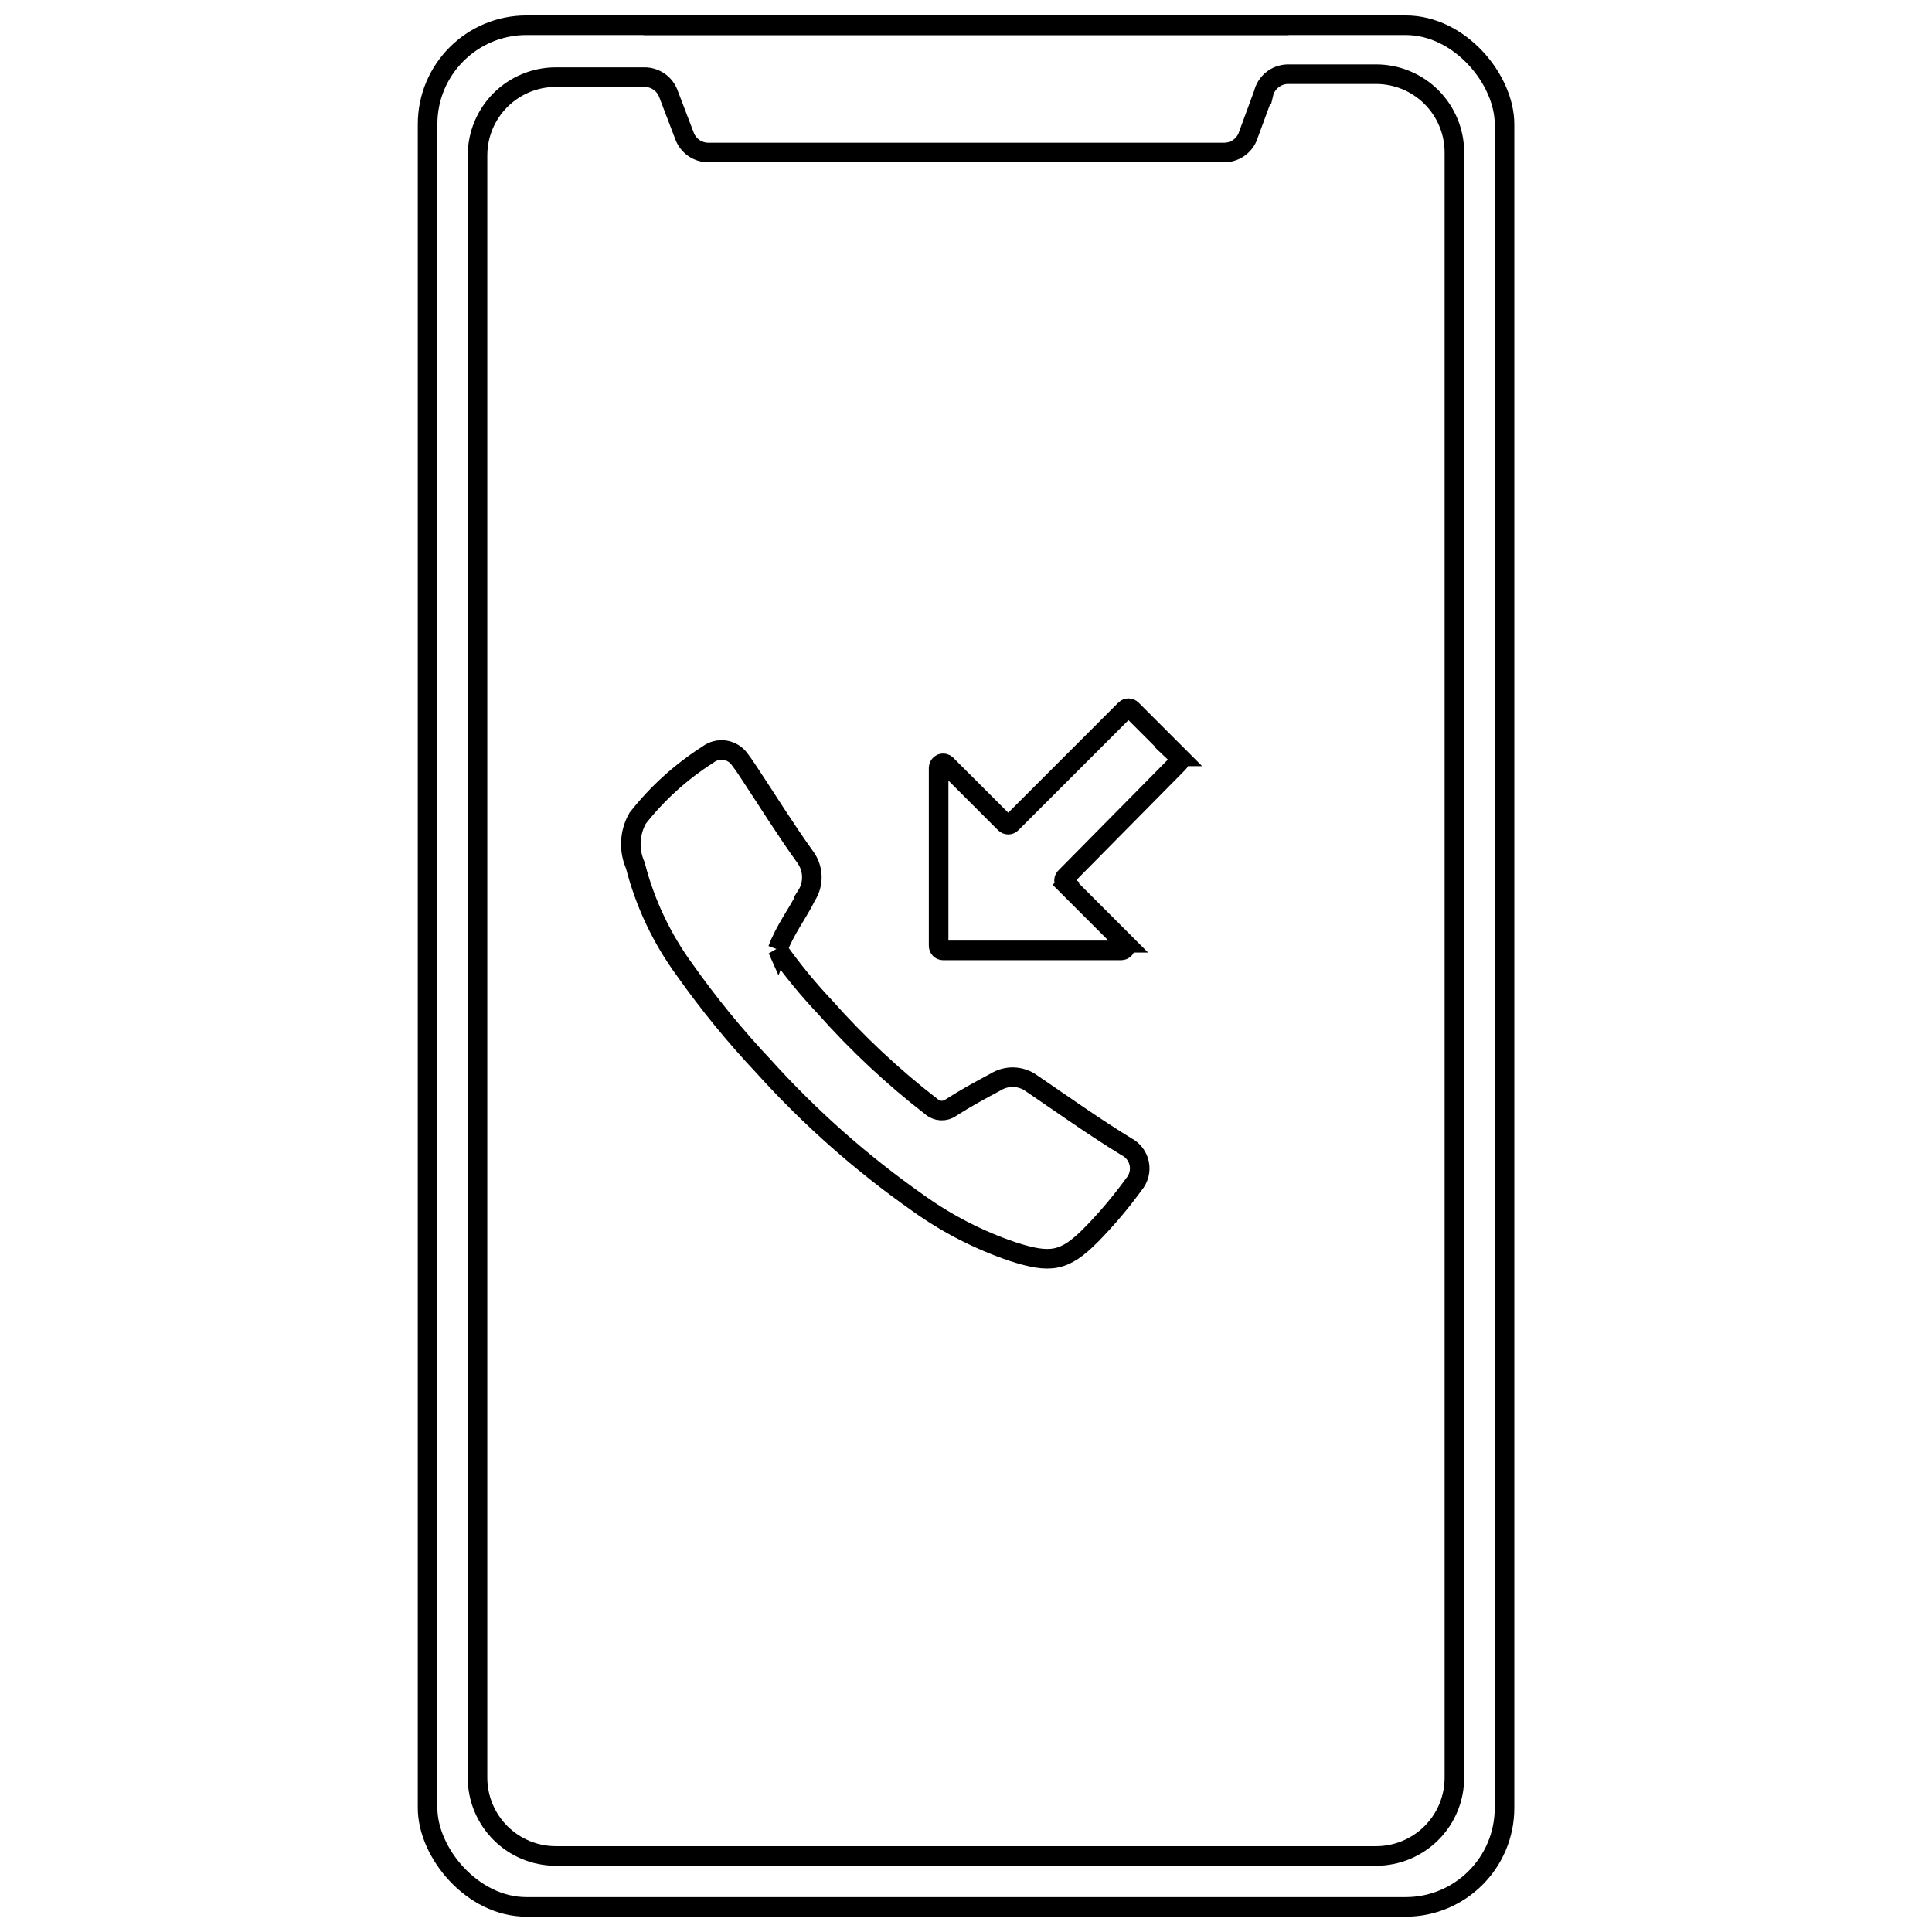 <?xml version="1.0" encoding="UTF-8"?>
<!-- Uploaded to: ICON Repo, www.svgrepo.com, Generator: ICON Repo Mixer Tools -->
<svg width="800px" height="800px" version="1.1" viewBox="144 144 512 512" xmlns="http://www.w3.org/2000/svg">
 <defs>
  <clipPath id="c">
   <path d="m183 148.09h434v503.81h-434z"/>
  </clipPath>
  <clipPath id="b">
   <path d="m311 148.09h178v5.906h-178z"/>
  </clipPath>
  <clipPath id="a">
   <path d="m197 148.09h406v503.81h-406z"/>
  </clipPath>
 </defs>
 <g clip-path="url(#c)">
  <path transform="matrix(5.189 0 0 5.189 254.72 148.09)" d="m5.55 0.5h44.9c2.789 0 5.05 2.789 5.05 5.05v86c0 2.789-2.261 5.05-5.05 5.05h-44.9c-2.789 0-5.05-2.789-5.05-5.05v-86c0-2.789 2.261-5.05 5.05-5.05z" fill="none" stroke="#000000" stroke-miterlimit="10"/>
 </g>
 <g clip-path="url(#b)">
  <path transform="matrix(5.189 0 0 5.189 254.72 148.09)" d="m44.47 0.5h-32.94" fill="none" stroke="#000000" stroke-miterlimit="10"/>
 </g>
 <g clip-path="url(#a)">
  <path transform="matrix(5.189 0 0 5.189 254.72 148.09)" d="m43.19 4-0.82 2.23c-0.212 0.476-0.689 0.779-1.21 0.77h-26.32c-0.545 0-1.032-0.34-1.22-0.85l-0.82-2.15c-0.188-0.511-0.675-0.85-1.22-0.85h-4.53c-1.061 0-2.078 0.422-2.829 1.171-0.75 0.751-1.171 1.768-1.171 2.829v82.85c0 1.061 0.422 2.078 1.171 2.828 0.751 0.751 1.768 1.172 2.829 1.172h41.891c1.061 0 2.078-0.422 2.829-1.172 0.75-0.75 1.171-1.767 1.171-2.828v-83c0-1.061-0.422-2.079-1.171-2.829-0.751-0.75-1.768-1.171-2.829-1.171h-4.53c-0.586 0.02-1.086 0.43-1.22 1z" fill="none" stroke="#000000" stroke-miterlimit="10"/>
 </g>
 <path transform="matrix(5.189 0 0 5.189 254.72 148.09)" d="m18.38 47.7c0.37-1 1-1.8 1.47-2.74l-7.53e-4 -7.53e-4c0.395-0.617 0.363-1.416-0.08-2-1-1.39-1.89-2.83-2.83-4.25-0.15-0.23-0.31-0.47-0.48-0.69-0.175-0.261-0.451-0.439-0.761-0.49-0.311-0.051-0.629 0.029-0.879 0.22-1.372 0.873-2.586 1.972-3.59 3.25-0.419 0.739-0.464 1.633-0.12 2.41 0.495 1.933 1.358 3.753 2.54 5.36 1.218 1.721 2.554 3.355 4 4.89 2.365 2.624 5.018 4.972 7.91 7 1.473 1.056 3.094 1.887 4.81 2.47 1.94 0.63 2.65 0.52 4-0.83v-7.53e-4c0.797-0.811 1.532-1.68 2.2-2.6 0.25-0.292 0.352-0.684 0.276-1.06-0.077-0.377-0.322-0.698-0.666-0.87-1.63-1-3.22-2.13-4.82-3.22-0.547-0.404-1.285-0.432-1.86-0.07-0.77 0.41-1.54 0.83-2.27 1.3-0.304 0.22-0.72 0.199-1-0.05-1.965-1.52-3.783-3.221-5.43-5.08-0.874-0.926-1.683-1.911-2.42-2.95z" fill="none" stroke="#000000" stroke-miterlimit="10"/>
 <path transform="matrix(5.189 0 0 5.189 254.72 148.09)" d="m33.09 44.36 3 3h-7.53e-4c0.064 0.065 0.083 0.163 0.048 0.248-0.035 0.084-0.117 0.14-0.208 0.142h-9.1c-0.127 0-0.23-0.103-0.23-0.23v-9.1c0.002-0.091 0.058-0.172 0.143-0.208 0.084-0.035 0.181-0.016 0.247 0.048l3 3c0.043 0.044 0.102 0.069 0.165 0.069 0.062 0 0.122-0.025 0.165-0.069l5.81-5.81v-7.53e-4c0.044-0.044 0.103-0.069 0.166-0.069 0.062 0 0.121 0.025 0.165 0.069l2.39 2.39h-7.53e-4c0.045 0.043 0.07 0.102 0.07 0.165s-0.025 0.122-0.07 0.165l-5.759 5.83c-0.055 0.044-0.087 0.11-0.087 0.18s0.032 0.136 0.087 0.18z" fill="none" stroke="#000000" stroke-miterlimit="10"/>
</svg>